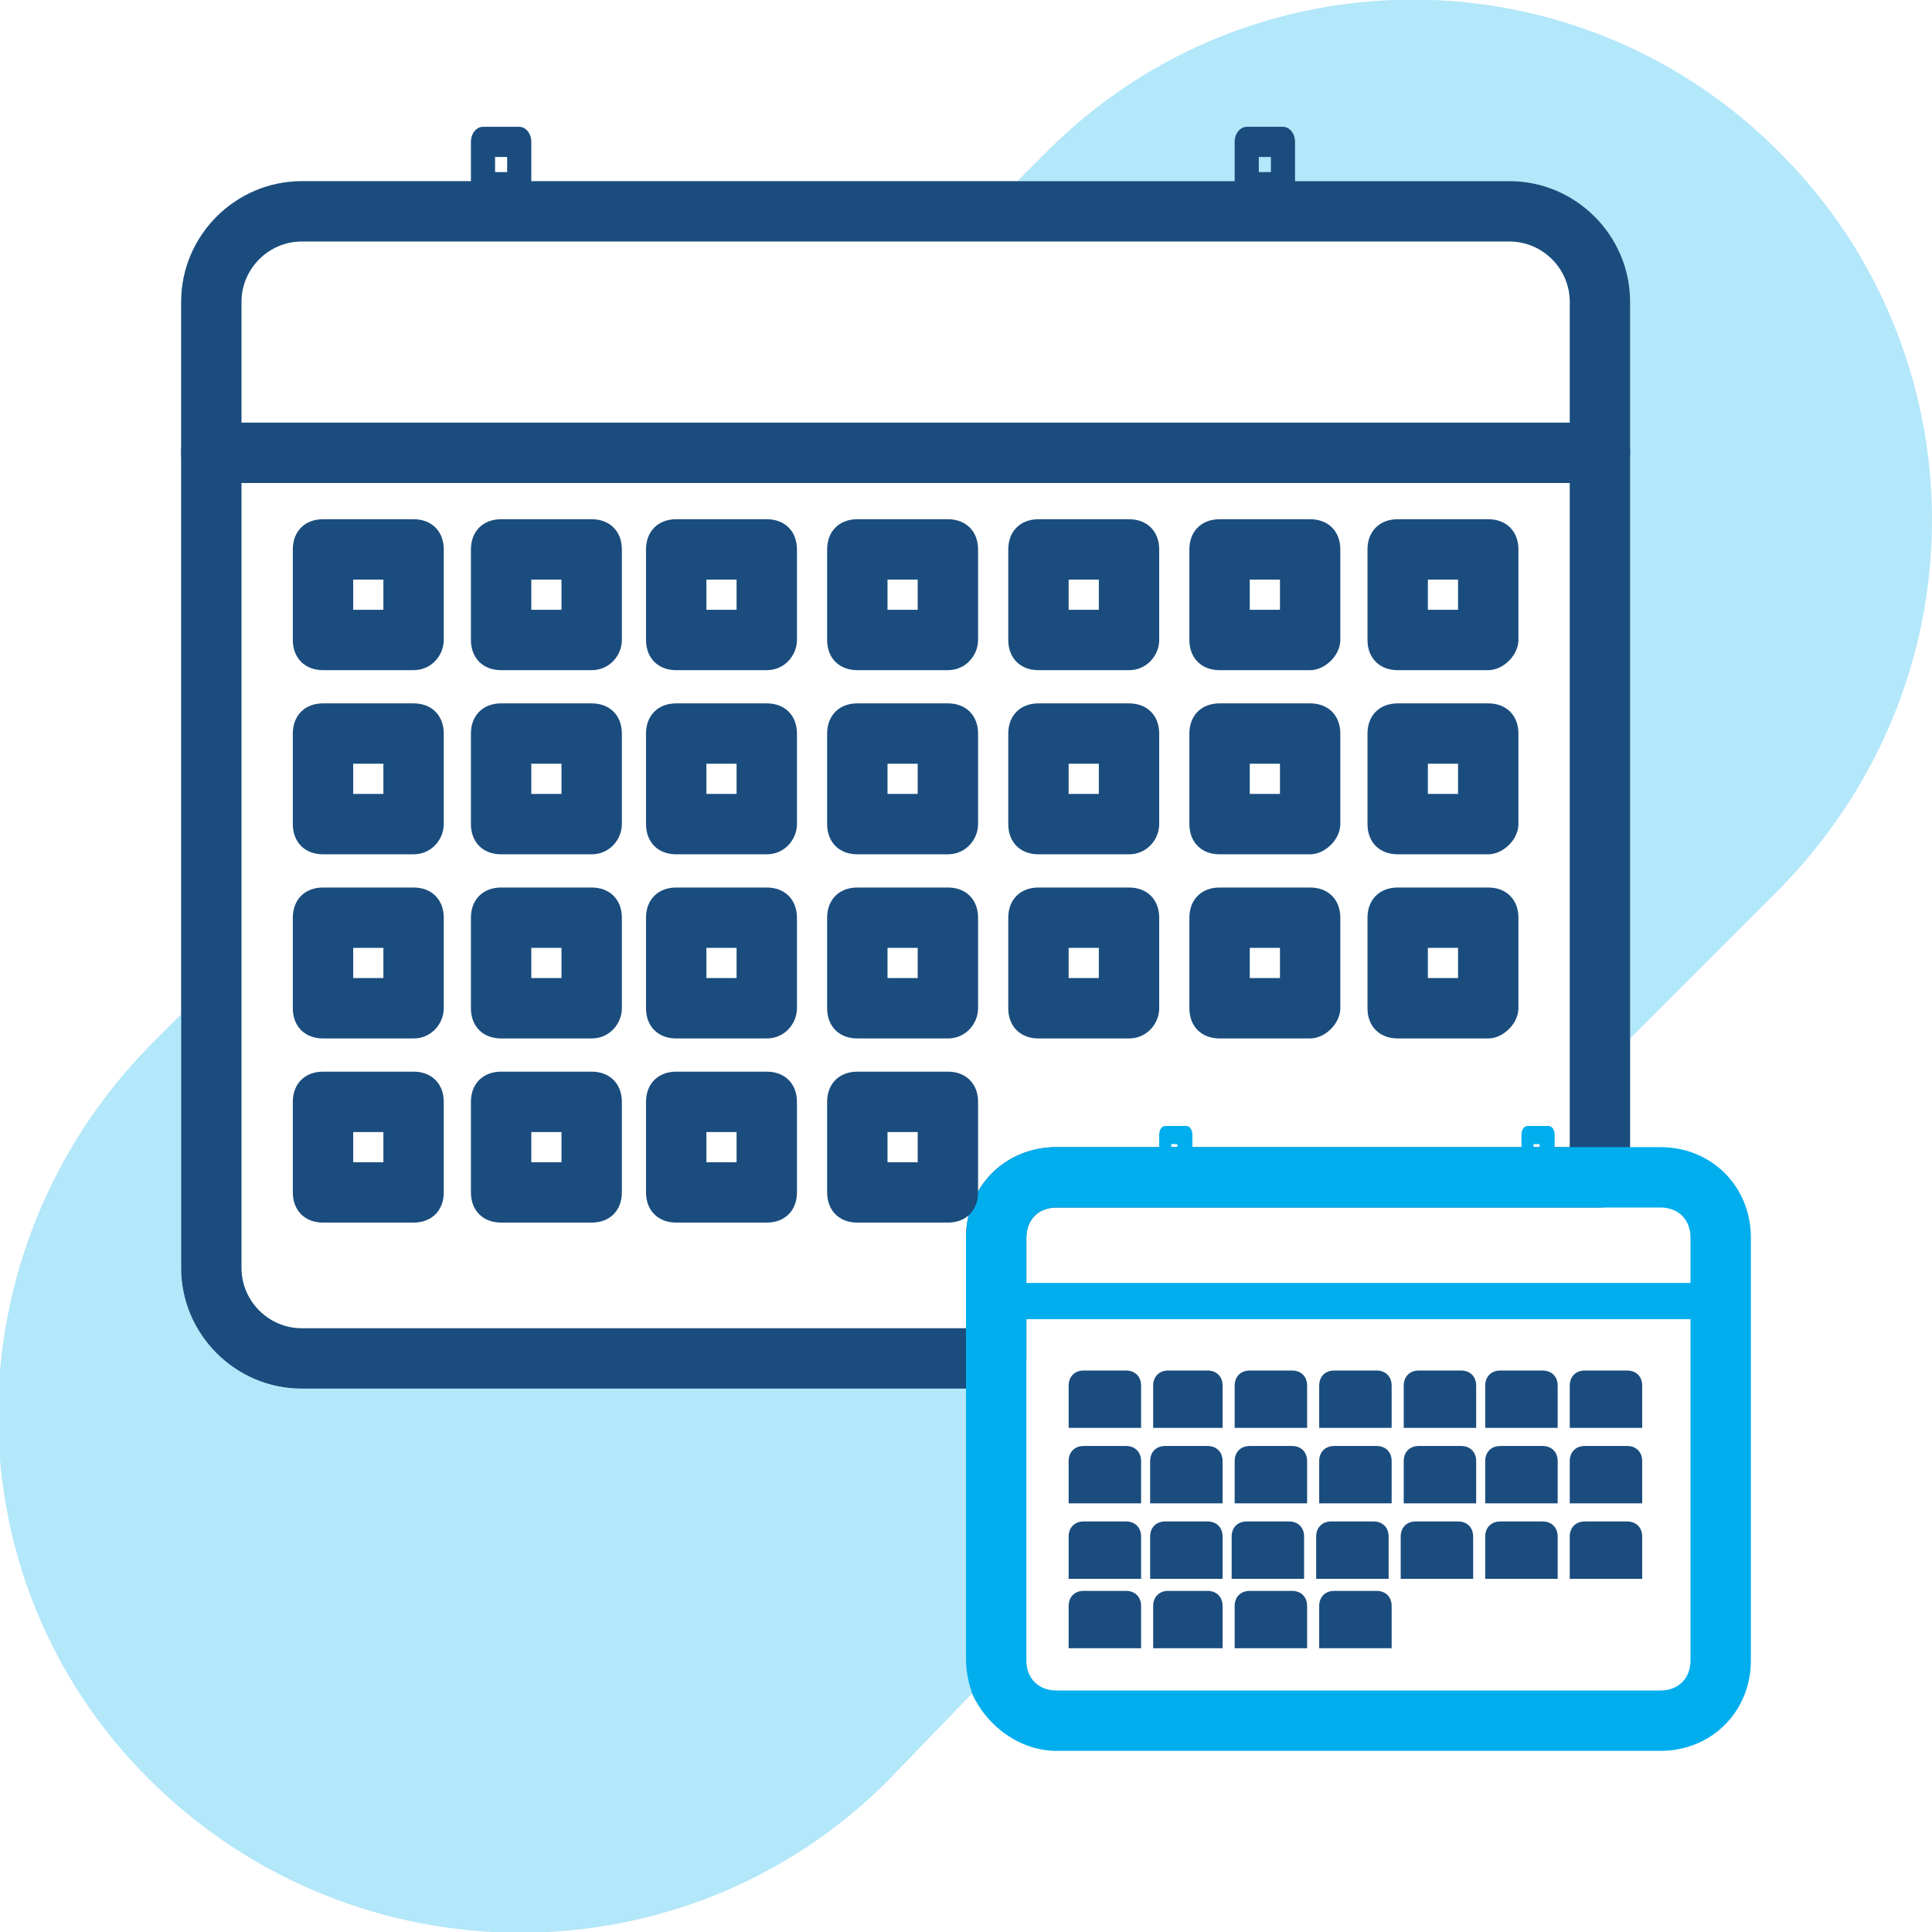 <?xml version="1.0" encoding="utf-8"?>
<!-- Generator: Adobe Illustrator 26.2.1, SVG Export Plug-In . SVG Version: 6.00 Build 0)  -->
<svg version="1.1" id="Layer_1" xmlns="http://www.w3.org/2000/svg" xmlns:xlink="http://www.w3.org/1999/xlink" x="0px" y="0px"
	 viewBox="0 0 64 64" style="enable-background:new 0 0 64 64;" xml:space="preserve">
<style type="text/css">
	.st0{opacity:0.3;fill:#00AEEE;enable-background:new    ;}
	.st1{fill:#1A4D7E;}
	.st2{fill:#00AEEE;}
</style>
<g id="Online_shopping">
	<path class="st0" d="M64,17.2c0,4.6-1.8,8.9-5,12.2l-5,5V10c0-2.2-1.8-4-4-4H33.7l1-1C41.4-1.7,52.3-1.7,59,5.1
		C62.2,8.3,64,12.7,64,17.2z"/>
	<path class="st1" d="M53,16H7c-0.6,0-1-0.4-1-1s0.4-1,1-1h46c0.6,0,1,0.4,1,1S53.6,16,53,16z"/>
	<path class="st1" d="M50,6H10c-2.2,0-4,1.8-4,4v32c0,2.2,1.8,4,4,4h23c0.6,0,1-0.4,1-1v-4c0-0.6,0.4-1,1-1h18c0.6,0,1-0.4,1-1V10
		C54,7.8,52.2,6,50,6z M52,38H35c-1.7,0-3,1.3-3,3v3H10c-1.1,0-2-0.9-2-2V10c0-1.1,0.9-2,2-2h40c1.1,0,2,0.9,2,2V38z"/>
	<path class="st2" d="M55,38H35c-1.7,0-3,1.3-3,3v14c0,0.4,0.1,0.8,0.2,1.1c0.5,1.1,1.6,1.9,2.8,1.9h20c1.7,0,3-1.3,3-3l0,0V41
		C58,39.3,56.7,38,55,38z M56,55c0,0.6-0.4,1-1,1H35c-0.6,0-1-0.4-1-1V41c0-0.6,0.4-1,1-1h20c0.6,0,1,0.4,1,1V55z"/>
	<path class="st1" d="M13.7,22.2h-3c-0.6,0-1-0.4-1-1v-3c0-0.6,0.4-1,1-1h3c0.6,0,1,0.4,1,1v3C14.7,21.7,14.3,22.2,13.7,22.2z
		 M11.7,20.2h1v-1h-1V20.2z"/>
	<path class="st1" d="M19.6,22.2h-3c-0.6,0-1-0.4-1-1v-3c0-0.6,0.4-1,1-1h3c0.6,0,1,0.4,1,1v3C20.6,21.7,20.2,22.2,19.6,22.2z
		 M17.6,20.2h1v-1h-1V20.2z"/>
	<path class="st1" d="M37.4,22.2h-3c-0.6,0-1-0.4-1-1v-3c0-0.6,0.4-1,1-1h3c0.6,0,1,0.4,1,1v3C38.4,21.7,38,22.2,37.4,22.2z
		 M35.4,20.2h1v-1h-1V20.2z"/>
	<path class="st1" d="M43.4,22.2h-3c-0.6,0-1-0.4-1-1v-3c0-0.6,0.4-1,1-1h3c0.6,0,1,0.4,1,1v3C44.4,21.7,43.9,22.2,43.4,22.2z
		 M41.4,20.2h1v-1h-1V20.2z"/>
	<path class="st1" d="M49.3,22.2h-3c-0.6,0-1-0.4-1-1v-3c0-0.6,0.4-1,1-1h3c0.6,0,1,0.4,1,1v3C50.3,21.7,49.8,22.2,49.3,22.2z
		 M47.3,20.2h1v-1h-1V20.2z"/>
	<path class="st1" d="M31.4,22.2h-3c-0.6,0-1-0.4-1-1v-3c0-0.6,0.4-1,1-1h3c0.6,0,1,0.4,1,1v3C32.4,21.7,32,22.2,31.4,22.2z
		 M29.4,20.2h1v-1h-1V20.2z"/>
	<path class="st1" d="M25.4,22.2h-3c-0.6,0-1-0.4-1-1v-3c0-0.6,0.4-1,1-1h3c0.6,0,1,0.4,1,1v3C26.4,21.7,26,22.2,25.4,22.2z
		 M23.4,20.2h1v-1h-1V20.2z"/>
	<path class="st1" d="M13.7,28.3h-3c-0.6,0-1-0.4-1-1v-3c0-0.6,0.4-1,1-1h3c0.6,0,1,0.4,1,1v3C14.7,27.8,14.3,28.3,13.7,28.3z
		 M11.7,26.3h1v-1h-1V26.3z"/>
	<path class="st1" d="M19.6,28.3h-3c-0.6,0-1-0.4-1-1v-3c0-0.6,0.4-1,1-1h3c0.6,0,1,0.4,1,1v3C20.6,27.8,20.2,28.3,19.6,28.3z
		 M17.6,26.3h1v-1h-1V26.3z"/>
	<path class="st1" d="M37.4,28.3h-3c-0.6,0-1-0.4-1-1v-3c0-0.6,0.4-1,1-1h3c0.6,0,1,0.4,1,1v3C38.4,27.8,38,28.3,37.4,28.3z
		 M35.4,26.3h1v-1h-1V26.3z"/>
	<path class="st1" d="M43.4,28.3h-3c-0.6,0-1-0.4-1-1v-3c0-0.6,0.4-1,1-1h3c0.6,0,1,0.4,1,1v3C44.4,27.8,43.9,28.3,43.4,28.3z
		 M41.4,26.3h1v-1h-1V26.3z"/>
	<path class="st1" d="M49.3,28.3h-3c-0.6,0-1-0.4-1-1v-3c0-0.6,0.4-1,1-1h3c0.6,0,1,0.4,1,1v3C50.3,27.8,49.8,28.3,49.3,28.3z
		 M47.3,26.3h1v-1h-1V26.3z"/>
	<path class="st1" d="M31.4,28.3h-3c-0.6,0-1-0.4-1-1v-3c0-0.6,0.4-1,1-1h3c0.6,0,1,0.4,1,1v3C32.4,27.8,32,28.3,31.4,28.3z
		 M29.4,26.3h1v-1h-1V26.3z"/>
	<path class="st1" d="M25.4,28.3h-3c-0.6,0-1-0.4-1-1v-3c0-0.6,0.4-1,1-1h3c0.6,0,1,0.4,1,1v3C26.4,27.8,26,28.3,25.4,28.3z
		 M23.4,26.3h1v-1h-1V26.3z"/>
	<path class="st1" d="M13.7,34.4h-3c-0.6,0-1-0.4-1-1v-3c0-0.6,0.4-1,1-1h3c0.6,0,1,0.4,1,1v3C14.7,33.9,14.3,34.4,13.7,34.4z
		 M11.7,32.4h1v-1h-1V32.4z"/>
	<path class="st1" d="M19.6,34.4h-3c-0.6,0-1-0.4-1-1v-3c0-0.6,0.4-1,1-1h3c0.6,0,1,0.4,1,1v3C20.6,33.9,20.2,34.4,19.6,34.4z
		 M17.6,32.4h1v-1h-1V32.4z"/>
	<path class="st1" d="M37.4,34.4h-3c-0.6,0-1-0.4-1-1v-3c0-0.6,0.4-1,1-1h3c0.6,0,1,0.4,1,1v3C38.4,33.9,38,34.4,37.4,34.4z
		 M35.4,32.4h1v-1h-1V32.4z"/>
	<path class="st1" d="M43.4,34.4h-3c-0.6,0-1-0.4-1-1v-3c0-0.6,0.4-1,1-1h3c0.6,0,1,0.4,1,1v3C44.4,33.9,43.9,34.4,43.4,34.4z
		 M41.4,32.4h1v-1h-1V32.4z"/>
	<path class="st1" d="M49.3,34.4h-3c-0.6,0-1-0.4-1-1v-3c0-0.6,0.4-1,1-1h3c0.6,0,1,0.4,1,1v3C50.3,33.9,49.8,34.4,49.3,34.4z
		 M47.3,32.4h1v-1h-1V32.4z"/>
	<path class="st1" d="M31.4,34.4h-3c-0.6,0-1-0.4-1-1v-3c0-0.6,0.4-1,1-1h3c0.6,0,1,0.4,1,1v3C32.4,33.9,32,34.4,31.4,34.4z
		 M29.4,32.4h1v-1h-1V32.4z"/>
	<path class="st1" d="M25.4,34.4h-3c-0.6,0-1-0.4-1-1v-3c0-0.6,0.4-1,1-1h3c0.6,0,1,0.4,1,1v3C26.4,33.9,26,34.4,25.4,34.4z
		 M23.4,32.4h1v-1h-1V32.4z"/>
	<path class="st1" d="M13.7,40.5h-3c-0.6,0-1-0.4-1-1v-3c0-0.6,0.4-1,1-1h3c0.6,0,1,0.4,1,1v3C14.7,40.1,14.3,40.5,13.7,40.5z
		 M11.7,38.5h1v-1h-1V38.5z"/>
	<path class="st1" d="M19.6,40.5h-3c-0.6,0-1-0.4-1-1v-3c0-0.6,0.4-1,1-1h3c0.6,0,1,0.4,1,1v3C20.6,40.1,20.2,40.5,19.6,40.5z
		 M17.6,38.5h1v-1h-1V38.5z"/>
	<path class="st1" d="M31.4,40.5h-3c-0.6,0-1-0.4-1-1v-3c0-0.6,0.4-1,1-1h3c0.6,0,1,0.4,1,1v3C32.4,40.1,32,40.5,31.4,40.5z
		 M29.4,38.5h1v-1h-1V38.5z"/>
	<path class="st1" d="M25.4,40.5h-3c-0.6,0-1-0.4-1-1v-3c0-0.6,0.4-1,1-1h3c0.6,0,1,0.4,1,1v3C26.4,40.1,26,40.5,25.4,40.5z
		 M23.4,38.5h1v-1h-1V38.5z"/>
	<path class="st0" d="M32.2,56.1L29.4,59c-6.7,6.7-17.6,6.7-24.4,0s-6.7-17.6,0-24.4l1-1V42c0,2.2,1.8,4,4,4h22v9
		C32,55.4,32.1,55.8,32.2,56.1z"/>
</g>
<path class="st1" d="M17.2,6.7H16c-0.2,0-0.4-0.2-0.4-0.5V4.7c0-0.3,0.2-0.5,0.4-0.5h1.2c0.2,0,0.4,0.2,0.4,0.5v1.5
	C17.6,6.4,17.4,6.7,17.2,6.7z M16.4,5.7h0.4V5.2h-0.4V5.7z"/>
<path class="st1" d="M42.5,6.7h-1.2c-0.2,0-0.4-0.2-0.4-0.5V4.7c0-0.3,0.2-0.5,0.4-0.5h1.2c0.2,0,0.4,0.2,0.4,0.5v1.5
	C42.9,6.4,42.7,6.7,42.5,6.7z M41.7,5.7h0.4V5.2h-0.4V5.7z"/>
<path class="st1" d="M35.4,47.3v-1.4c0-0.3,0.2-0.5,0.5-0.5h1.4c0.3,0,0.5,0.2,0.5,0.5v1.4"/>
<polyline class="st1" points="36.8,46.8 36.8,46.4 36.3,46.4 36.3,46.8 "/>
<path class="st1" d="M38.2,47.3v-1.4c0-0.3,0.2-0.5,0.5-0.5H40c0.3,0,0.5,0.2,0.5,0.5v1.4"/>
<polyline class="st1" points="39.6,46.8 39.6,46.4 39.1,46.4 39.1,46.8 "/>
<path class="st1" d="M46.5,47.3v-1.4c0-0.3,0.2-0.5,0.5-0.5h1.4c0.3,0,0.5,0.2,0.5,0.5v1.4"/>
<polyline class="st1" points="47.9,46.8 47.9,46.4 47.4,46.4 47.4,46.8 "/>
<path class="st1" d="M49.2,47.3v-1.4c0-0.3,0.2-0.5,0.5-0.5h1.4c0.3,0,0.5,0.2,0.5,0.5v1.4"/>
<polyline class="st1" points="50.6,46.8 50.6,46.4 50.2,46.4 50.2,46.8 "/>
<path class="st1" d="M52,47.3v-1.4c0-0.3,0.2-0.5,0.5-0.5h1.4c0.3,0,0.5,0.2,0.5,0.5v1.4"/>
<polyline class="st1" points="53.4,46.8 53.4,46.4 52.9,46.4 52.9,46.8 "/>
<path class="st1" d="M43.7,47.3v-1.4c0-0.3,0.2-0.5,0.5-0.5h1.4c0.3,0,0.5,0.2,0.5,0.5v1.4"/>
<polyline class="st1" points="45.1,46.8 45.1,46.4 44.6,46.4 44.6,46.8 "/>
<path class="st1" d="M40.9,47.3v-1.4c0-0.3,0.2-0.5,0.5-0.5h1.4c0.3,0,0.5,0.2,0.5,0.5v1.4"/>
<polyline class="st1" points="42.3,46.8 42.3,46.4 41.8,46.4 41.8,46.8 "/>
<path class="st1" d="M35.4,49.8v-1.4c0-0.3,0.2-0.5,0.5-0.5h1.4c0.3,0,0.5,0.2,0.5,0.5v1.4"/>
<polyline class="st1" points="36.8,49.3 36.8,48.8 36.3,48.8 36.3,49.3 "/>
<path class="st1" d="M38.1,49.8v-1.4c0-0.3,0.2-0.5,0.5-0.5H40c0.3,0,0.5,0.2,0.5,0.5v1.4"/>
<polyline class="st1" points="39.5,49.3 39.5,48.8 39.1,48.8 39.1,49.3 "/>
<path class="st1" d="M46.5,49.8v-1.4c0-0.3,0.2-0.5,0.5-0.5h1.4c0.3,0,0.5,0.2,0.5,0.5v1.4"/>
<polyline class="st1" points="47.9,49.3 47.9,48.8 47.4,48.8 47.4,49.3 "/>
<path class="st1" d="M49.2,49.8v-1.4c0-0.3,0.2-0.5,0.5-0.5h1.4c0.3,0,0.5,0.2,0.5,0.5v1.4"/>
<polyline class="st1" points="50.6,49.3 50.6,48.8 50.1,48.8 50.1,49.3 "/>
<path class="st1" d="M52,49.8v-1.4c0-0.3,0.2-0.5,0.5-0.5h1.4c0.3,0,0.5,0.2,0.5,0.5v1.4"/>
<polyline class="st1" points="53.4,49.3 53.4,48.8 52.9,48.8 52.9,49.3 "/>
<path class="st1" d="M43.7,49.8v-1.4c0-0.3,0.2-0.5,0.5-0.5h1.4c0.3,0,0.5,0.2,0.5,0.5v1.4"/>
<polyline class="st1" points="45.1,49.3 45.1,48.8 44.6,48.8 44.6,49.3 "/>
<path class="st1" d="M40.9,49.8v-1.4c0-0.3,0.2-0.5,0.5-0.5h1.4c0.3,0,0.5,0.2,0.5,0.5v1.4"/>
<polyline class="st1" points="42.3,49.3 42.3,48.8 41.8,48.8 41.8,49.3 "/>
<path class="st1" d="M35.4,52.3v-1.4c0-0.3,0.2-0.5,0.5-0.5h1.4c0.3,0,0.5,0.2,0.5,0.5v1.4"/>
<polyline class="st1" points="36.8,51.8 36.8,51.4 36.3,51.4 36.3,51.8 "/>
<path class="st1" d="M38.1,52.3v-1.4c0-0.3,0.2-0.5,0.5-0.5H40c0.3,0,0.5,0.2,0.5,0.5v1.4"/>
<polyline class="st1" points="39.5,51.8 39.5,51.4 39,51.4 39,51.8 "/>
<path class="st1" d="M46.4,52.3v-1.4c0-0.3,0.2-0.5,0.5-0.5h1.4c0.3,0,0.5,0.2,0.5,0.5v1.4"/>
<polyline class="st1" points="47.8,51.8 47.8,51.4 47.4,51.4 47.4,51.8 "/>
<path class="st1" d="M49.2,52.3v-1.4c0-0.3,0.2-0.5,0.5-0.5h1.4c0.3,0,0.5,0.2,0.5,0.5v1.4"/>
<polyline class="st1" points="50.6,51.8 50.6,51.4 50.1,51.4 50.1,51.8 "/>
<path class="st1" d="M52,52.3v-1.4c0-0.3,0.2-0.5,0.5-0.5h1.4c0.3,0,0.5,0.2,0.5,0.5v1.4"/>
<polyline class="st1" points="53.4,51.8 53.4,51.4 52.9,51.4 52.9,51.8 "/>
<path class="st1" d="M43.6,52.3v-1.4c0-0.3,0.2-0.5,0.5-0.5h1.4c0.3,0,0.5,0.2,0.5,0.5v1.4"/>
<polyline class="st1" points="45,51.8 45,51.4 44.6,51.4 44.6,51.8 "/>
<path class="st1" d="M40.8,52.3v-1.4c0-0.3,0.2-0.5,0.5-0.5h1.4c0.3,0,0.5,0.2,0.5,0.5v1.4"/>
<polyline class="st1" points="42.2,51.8 42.2,51.4 41.8,51.4 41.8,51.8 "/>
<path class="st1" d="M35.4,54.6v-1.4c0-0.3,0.2-0.5,0.5-0.5h1.4c0.3,0,0.5,0.2,0.5,0.5v1.4"/>
<polyline class="st1" points="36.8,54.1 36.8,53.7 36.3,53.7 36.3,54.1 "/>
<path class="st1" d="M38.2,54.6v-1.4c0-0.3,0.2-0.5,0.5-0.5H40c0.3,0,0.5,0.2,0.5,0.5v1.4"/>
<polyline class="st1" points="39.6,54.1 39.6,53.7 39.1,53.7 39.1,54.1 "/>
<path class="st1" d="M43.7,54.6v-1.4c0-0.3,0.2-0.5,0.5-0.5h1.4c0.3,0,0.5,0.2,0.5,0.5v1.4"/>
<polyline class="st1" points="45.1,54.1 45.1,53.7 44.6,53.7 44.6,54.1 "/>
<path class="st1" d="M40.9,54.6v-1.4c0-0.3,0.2-0.5,0.5-0.5h1.4c0.3,0,0.5,0.2,0.5,0.5v1.4"/>
<polyline class="st1" points="42.3,54.1 42.3,53.7 41.8,53.7 41.8,54.1 "/>
<path class="st2" d="M56.6,43.7h-23c-0.3,0-0.5-0.3-0.5-0.6c0-0.4,0.2-0.6,0.5-0.6h23c0.3,0,0.5,0.3,0.5,0.6
	C57.1,43.4,56.9,43.7,56.6,43.7z"/>
<path class="st2" d="M39.3,38.8h-0.7c-0.1,0-0.2-0.1-0.2-0.3v-0.9c0-0.2,0.1-0.3,0.2-0.3h0.7c0.1,0,0.2,0.1,0.2,0.3v0.9
	C39.6,38.6,39.5,38.8,39.3,38.8z M38.8,38.2h0.2v-0.3h-0.2V38.2z"/>
<path class="st2" d="M51.3,38.8h-0.7c-0.1,0-0.2-0.1-0.2-0.3v-0.9c0-0.2,0.1-0.3,0.2-0.3h0.7c0.1,0,0.2,0.1,0.2,0.3v0.9
	C51.6,38.6,51.5,38.8,51.3,38.8z M50.8,38.2h0.2v-0.3h-0.2V38.2z"/>
</svg>
